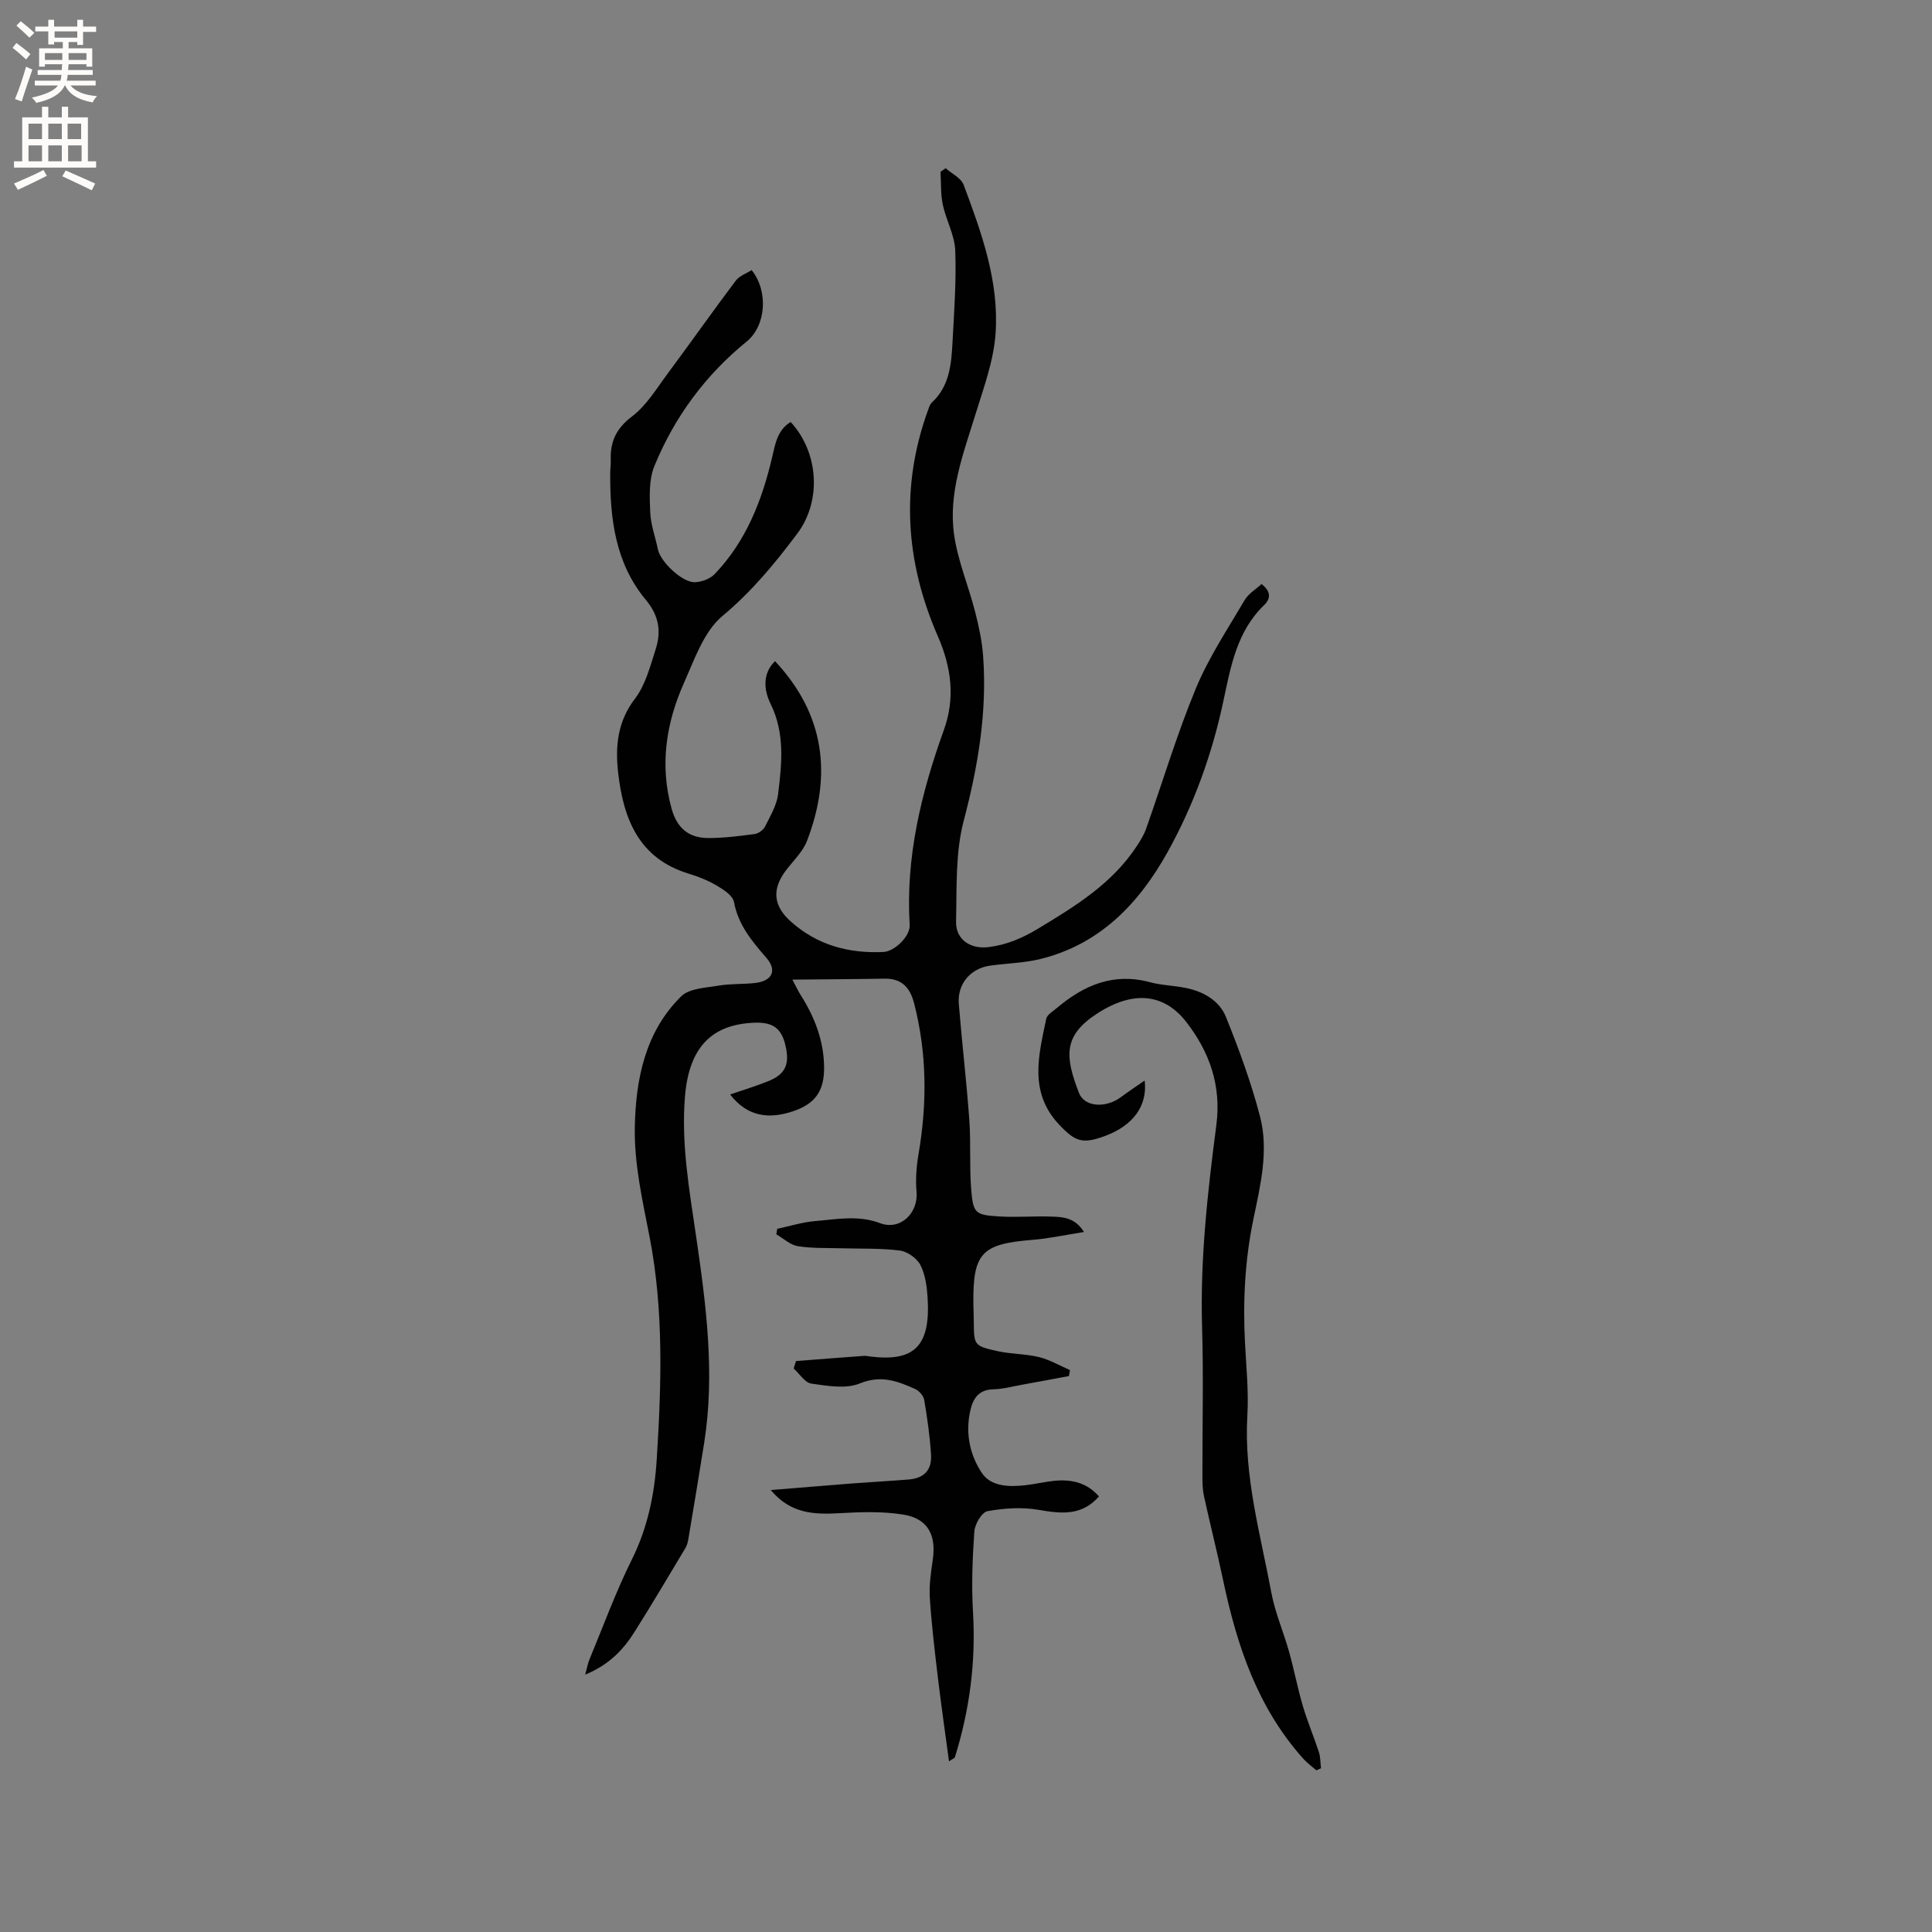 <svg enable-background="new 0 0 400 400" viewBox="0 0 400 400" xmlns="http://www.w3.org/2000/svg"><rect x="0" y="0" width="400" height="400" fill="#808080" stroke="none"/><path d="m196.48 364.66c-.81-6.05-1.63-11.72-2.31-17.4-.65-5.47-1.31-10.95-1.66-16.44-.17-2.61.23-5.28.61-7.89.75-5.13-1.02-8.53-6.1-9.35-4.32-.7-8.83-.54-13.23-.29-5.24.3-10.12.12-14.21-4.79 5.93-.48 11.35-.94 16.77-1.36 3.91-.3 7.83-.51 11.73-.82 3.21-.26 4.87-1.9 4.68-5.15-.23-3.79-.78-7.58-1.41-11.33-.14-.85-1.04-1.88-1.86-2.25-3.65-1.65-7.1-2.96-11.49-1.16-2.89 1.18-6.71.5-10.02.03-1.34-.19-2.45-2.04-3.66-3.13.16-.51.33-1.02.49-1.54 4.67-.36 9.35-.73 14.02-1.07.52-.04 1.05.1 1.58.16 8.72 1.01 12.29-2.03 11.64-12.19-.15-2.3-.46-4.78-1.49-6.78-.72-1.4-2.7-2.8-4.27-3-4.06-.51-8.2-.35-12.31-.47-2.94-.09-5.93.04-8.82-.44-1.57-.26-2.96-1.6-4.43-2.45.06-.38.12-.76.19-1.14 2.62-.55 5.21-1.38 7.86-1.6 4.46-.37 8.88-1.28 13.42.43 4.22 1.59 7.96-2.1 7.56-6.53-.23-2.57-.02-5.25.42-7.81 1.79-10.48 1.74-20.86-.93-31.2-.84-3.24-2.56-5.14-6.12-5.08-6.08.11-12.17.13-19.08.2.92 1.73 1.25 2.45 1.67 3.11 2.96 4.64 4.89 9.63 4.9 15.2.01 4.69-1.82 7.35-6.24 8.88-4.99 1.73-9.57 1.33-13.21-3.41 2.67-.92 5.33-1.72 7.9-2.76 3.55-1.44 4.46-3.47 3.56-7.35-.82-3.56-2.57-4.87-6.32-4.75-8.96.28-13.65 5.12-14.49 15.22-.82 9.8.9 19.42 2.31 29.07 2.07 14.17 3.93 28.38 1.66 42.72-1.06 6.69-2.18 13.37-3.3 20.05-.1.61-.3 1.25-.62 1.77-3.48 5.8-6.92 11.63-10.53 17.35-2.33 3.69-5.29 6.79-10.18 8.79.39-1.42.53-2.28.85-3.06 2.88-6.94 5.46-14.03 8.8-20.75 3.3-6.63 4.71-13.58 5.16-20.78.97-15.37 1.47-30.84-1.47-45.97-1.47-7.57-3.21-15.14-3.07-22.74.18-9.9 2.12-19.76 9.6-27.13 1.69-1.66 5.08-1.76 7.75-2.22 2.49-.43 5.08-.25 7.6-.55 3.51-.42 4.55-2.59 2.29-5.2-3-3.46-5.83-6.82-6.71-11.57-.24-1.31-2.13-2.54-3.52-3.36-1.8-1.07-3.82-1.88-5.83-2.49-10.38-3.15-13.55-11.39-14.63-20.91-.61-5.4-.16-10.56 3.48-15.32 2.17-2.83 3.14-6.67 4.27-10.18 1.2-3.68.74-6.98-2.01-10.28-6.33-7.58-7.45-16.86-7.38-26.35.01-.85.14-1.7.11-2.54-.15-3.82 1.1-6.59 4.4-9.09 3.01-2.28 5.11-5.82 7.43-8.94 4.73-6.36 9.29-12.85 14.06-19.18.75-1 2.2-1.48 3.28-2.18 3.54 4.44 2.95 11.56-1.04 14.8-8.57 6.97-14.94 15.64-19.1 25.78-1.16 2.83-.99 6.35-.86 9.53.1 2.6 1.07 5.15 1.6 7.74.53 2.56 5.07 6.88 7.66 6.77 1.39-.06 3.12-.68 4.06-1.66 6.51-6.78 9.81-15.21 11.92-24.2.65-2.77 1.08-5.65 3.84-7.31 5.85 6.36 6.41 16.37 1.38 23.09-4.63 6.18-9.44 12.01-15.5 17.07-3.85 3.21-5.79 8.97-7.97 13.86-3.71 8.32-5.06 17.03-2.56 26.04 1.12 4.04 3.55 6.1 7.73 6.08 3.17-.02 6.34-.41 9.49-.84.79-.11 1.79-.85 2.14-1.57 1.07-2.16 2.41-4.38 2.69-6.7.76-6.27 1.45-12.55-1.55-18.66-1.41-2.87-1.73-6.28.91-8.86 10.34 11.05 11.84 23.63 6.62 37.22-.88 2.28-2.88 4.14-4.4 6.16-2.95 3.93-2.53 7.35 1.08 10.56 5.48 4.88 11.95 6.6 19.11 6.28 2.34-.1 5.61-3.27 5.47-5.6-.86-14.03 2.38-27.32 7.08-40.37 2.39-6.62 1.55-13-1.26-19.43-6.7-15.35-7.79-31.04-1.96-46.96.18-.49.36-1.05.72-1.39 3.7-3.42 4.05-7.99 4.29-12.55.33-6.31.81-12.65.56-18.95-.12-3.18-1.89-6.26-2.57-9.45-.47-2.21-.34-4.55-.48-6.83.36-.25.72-.49 1.07-.74 1.27 1.13 3.19 2.02 3.72 3.43 3.72 9.94 7.37 20.06 6.61 30.81-.4 5.7-2.5 11.32-4.21 16.87-2.51 8.11-5.6 16.2-4.37 24.81.77 5.36 2.96 10.51 4.32 15.81.78 3.03 1.46 6.13 1.68 9.24.86 11.63-1.05 22.87-4.02 34.16-1.74 6.62-1.41 13.84-1.58 20.81-.09 3.77 2.98 5.77 6.69 5.32 3.76-.45 7.02-1.85 10.27-3.81 7.75-4.67 15.4-9.36 20.49-17.15.74-1.13 1.47-2.32 1.91-3.58 3.42-9.67 6.36-19.53 10.28-28.99 2.65-6.4 6.57-12.29 10.1-18.3.79-1.35 2.33-2.25 3.51-3.34 2.07 1.6 1.83 3.11.55 4.34-5.72 5.51-6.94 12.83-8.5 20.11-2.34 10.93-6.14 21.42-11.57 31.16-5.89 10.55-13.96 18.99-26.26 22.02-3.37.83-6.92.89-10.38 1.37-4.09.56-6.85 3.78-6.52 7.92.65 8.03 1.6 16.03 2.18 24.07.34 4.74 0 9.53.38 14.26.4 5.04.82 5.37 5.75 5.68 3.58.22 7.2-.09 10.79.03 2.36.08 4.88.11 6.82 3.19-3.88.61-7.26 1.36-10.68 1.63-10.55.84-12.36 2.73-12.22 13.35.02 1.17.07 2.33.08 3.5.05 5 .02 5.11 5.03 6.21 2.78.61 5.71.53 8.47 1.21 2.23.55 4.29 1.77 6.42 2.69-.07.41-.15.83-.22 1.24-3.23.6-6.46 1.21-9.69 1.79-1.98.36-3.96.9-5.95.95-3.07.08-4.22 1.89-4.8 4.5-1.02 4.61-.07 9.08 2.39 12.79 1.92 2.89 5.67 2.94 9.02 2.57 2-.22 3.97-.71 5.97-.91 3.51-.35 6.72.3 9.28 3.23-3.6 4.1-7.87 3.57-12.55 2.77-3.42-.59-7.1-.34-10.53.28-1.16.21-2.61 2.66-2.72 4.17-.39 5.56-.61 11.17-.28 16.73.61 10.3-.7 20.28-3.76 30.08-.04.14-.31.21-1.21.81z" fill="#010102"/><path d="m236.99 223.71c.64 5.31-2.48 9.38-8.28 11.51-4.6 1.69-6.1 1.15-9.42-2.37-6.32-6.7-4.26-14.34-2.68-21.91.18-.86 1.37-1.55 2.17-2.22 5.6-4.74 11.75-7.4 19.29-5.37 2.44.66 5.04.69 7.52 1.21 3.59.75 6.85 2.6 8.21 5.95 2.72 6.73 5.24 13.61 7.07 20.62 1.86 7.13.07 14.33-1.39 21.39-1.75 8.48-2.17 17.02-1.71 25.64.26 4.97.77 9.97.48 14.92-.74 12.59 2.72 24.57 4.98 36.71.77 4.12 2.5 8.06 3.64 12.12 1.05 3.73 1.77 7.55 2.86 11.26.95 3.24 2.28 6.36 3.33 9.58.34 1.05.3 2.23.44 3.35-.32.14-.64.29-.96.43-.89-.78-1.87-1.48-2.66-2.35-9.46-10.53-13.77-23.38-16.62-36.9-1.24-5.88-2.72-11.71-4-17.57-.29-1.33-.31-2.73-.31-4.1-.02-10.28.23-20.58-.07-30.85-.42-14.05 1.14-27.95 2.95-41.81 1.07-8.21-1.43-15.17-6.2-21.33-4.46-5.76-10.76-6.74-18.38-1.84-7.1 4.57-6.84 8.81-3.86 16.5 1.13 2.92 5.47 3.19 8.58.94 1.56-1.15 3.18-2.24 5.02-3.51z" fill="#010102"/><g fill="#fcfbfa"><path d="m2.6 9.9.8-1c.9.7 1.9 1.4 2.9 2.3l-.9 1.1c-1.1-1-2-1.8-2.8-2.4zm.5 10.6c.9-2.1 1.6-4.3 2.3-6.7.4.2.8.4 1.3.6-.7 2.1-1.5 4.3-2.2 6.6zm.3-15.2.9-.9c1 .8 2 1.6 2.8 2.4l-1 1c-.9-.9-1.8-1.7-2.7-2.5zm12.6-1.2h1.2v1.4h2.7v1.1h-2.7v2.7h-1.2v-.6h-1.8v1.3h4.9v3.8h-1.2v-.5h-3.7c0 .4-.1.9-.1 1.2h5.1v1h-5.2c0 .5-.1.9-.2 1.2h6v1h-5.2c1.1 1.3 2.9 2 5.5 2.2-.4.4-.7.8-.9 1.3-2.9-.5-4.8-1.6-5.7-3.5h-.1c-.8 1.7-2.7 2.9-5.9 3.6-.2-.4-.6-.8-.9-1.1 2.8-.6 4.6-1.4 5.4-2.5h-4.8v-1h5.3c.1-.3.2-.7.2-1.2h-4.9v-1h5c0-.4 0-.8.1-1.2h-3.6v.5h-1.2v-3.8h4.9v-1.3h-1.8v.5h-1.2v-2.7h-2.7v-1h2.7v-1.4h1.2v1.4h4.8zm-6.7 8.3h3.6c0-.4 0-.9 0-1.4h-3.6zm1.9-4.6h4.8v-1.3h-4.7v1.3zm6.7 3.2h-3.7v1.4h3.7z"/><path d="m8.7 22.1h1.3v2.2h2.8v-2.2h1.3v2.2h4.1v9.1h1.7v1.3h-17v-1.3h1.7v-9.1h4.1zm.3 13.1.7 1.2c-1.8.9-3.8 1.9-6 2.9-.2-.4-.5-.8-.8-1.3 2.3-1 4.4-1.9 6.1-2.8zm-3.1-6.4h2.8v-3.2h-2.8zm0 4.6h2.8v-3.3h-2.8zm4.1-4.6h2.8v-3.2h-2.8zm0 4.6h2.8v-3.3h-2.8zm3.6 1.9c2.1.9 4.1 1.8 6.1 2.7l-.7 1.4c-2.2-1.1-4.2-2-6.1-2.9zm3.2-9.7h-2.8v3.2h2.8zm-2.7 7.8h2.8v-3.3h-2.8z"/></g></svg>